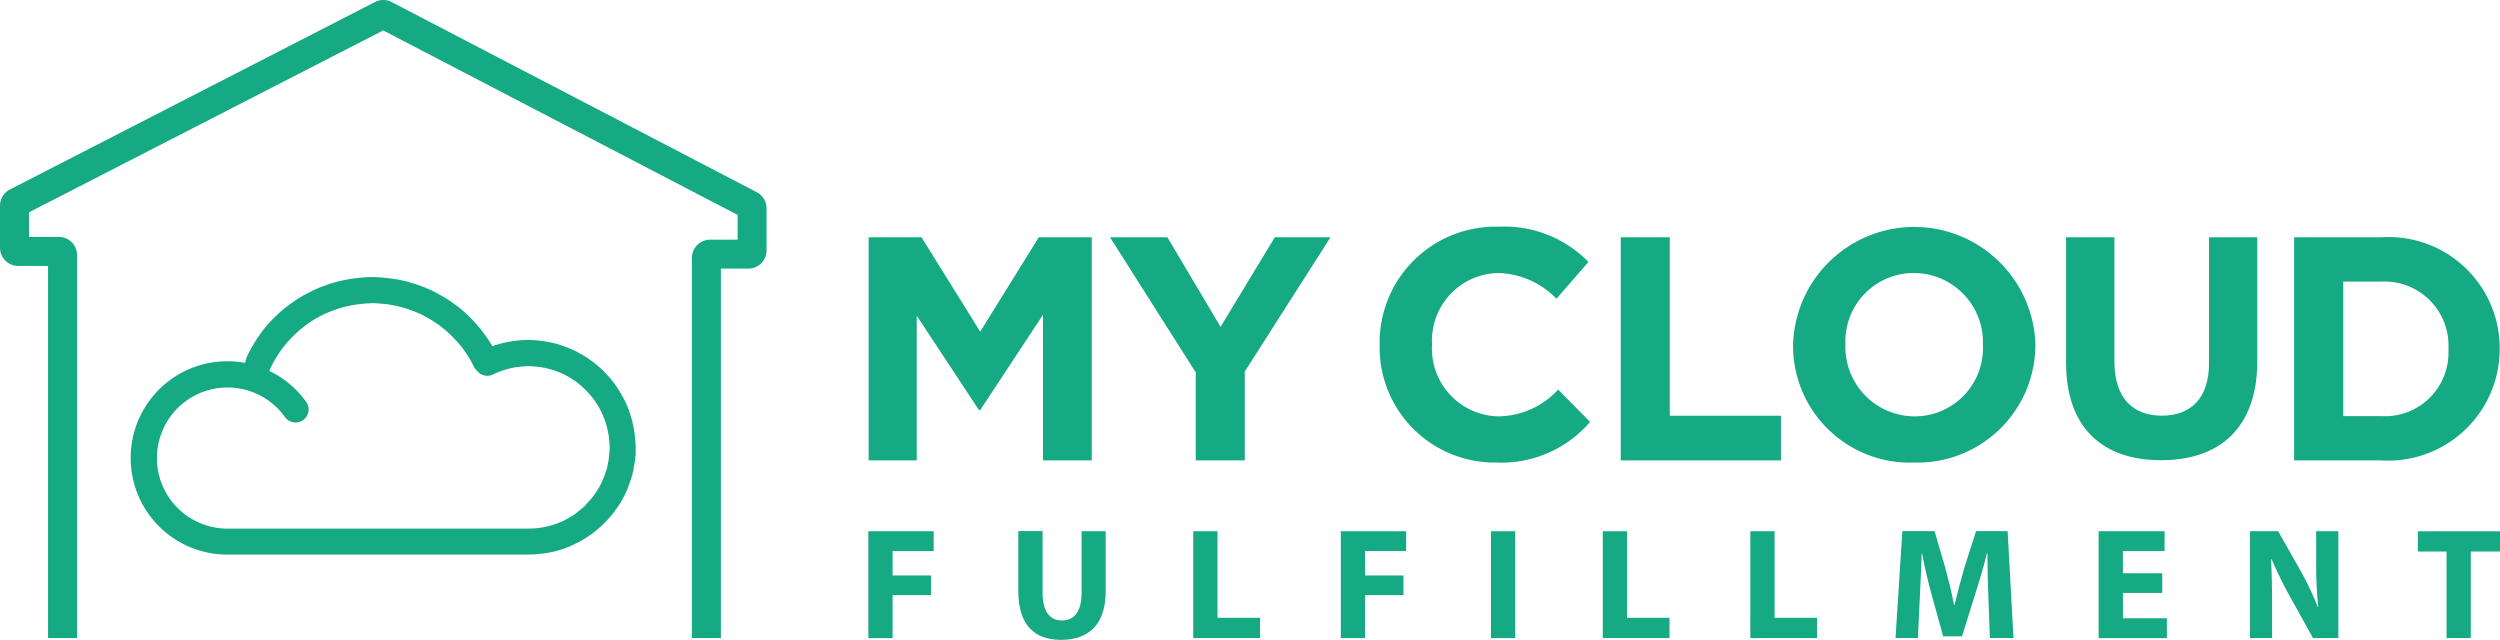 <svg xmlns="http://www.w3.org/2000/svg" width="117.218" height="30" viewBox="0 0 117.218 30">
  <g id="Group_144" data-name="Group 144" transform="translate(-4442 89)">
    <path id="XMLID_51_" d="M230.79,71.27V64.438l-2.945,4.47h-.06l-2.915-4.423V71.27h-2.256V60.807h2.479l2.752,4.424,2.748-4.424h2.482V71.27Z" transform="translate(4260.114 -138.682)" fill="#16aa84"/>
    <path id="XMLID_49_" d="M290.781,67.1V71.27h-2.3V67.144l-4.02-6.337h2.691l2.493,4.2,2.542-4.2H294.8Z" transform="translate(4209.584 -138.682)" fill="#16aa84"/>
    <path id="XMLID_46_" d="M415.36,71.27V60.807h2.3v8.368h5.214V71.27Z" transform="translate(4102.631 -138.682)" fill="#16aa84"/>
    <path id="XMLID_44_" d="M533.944,71.26c-2.764,0-4.453-1.543-4.453-4.571V60.807h2.267v5.825c0,1.674.834,2.54,2.217,2.54s2.219-.838,2.219-2.466v-5.9h2.263v5.809C538.457,69.731,536.708,71.26,533.944,71.26Z" transform="translate(4009.381 -138.682)" fill="#16aa84"/>
    <path id="XMLID_41_" d="M592.019,71.27h-4.081V60.807h4.081a5.215,5.215,0,0,1,5.559,5.2v.028A5.236,5.236,0,0,1,592.019,71.27Zm3.154-5.231a3.005,3.005,0,0,0-3.154-3.154h-1.777v6.308h1.777a2.982,2.982,0,0,0,3.154-3.125Z" transform="translate(3961.627 -138.682)" fill="#16aa84"/>
    <path id="XMLID_39_" d="M359.053,69.16a5.4,5.4,0,0,1-5.482-5.5V63.63a5.434,5.434,0,0,1,5.575-5.528,5.512,5.512,0,0,1,4.216,1.651l-1.5,1.726a3.939,3.939,0,0,0-2.734-1.206,3.167,3.167,0,0,0-3.1,3.327v.031a3.179,3.179,0,0,0,3.1,3.363,3.865,3.865,0,0,0,2.812-1.254l1.5,1.513A5.475,5.475,0,0,1,359.053,69.16Z" transform="translate(4153.116 -136.472)" fill="#16aa84"/>
    <path id="XMLID_35_" d="M465.191,69.16a5.476,5.476,0,0,1-5.666-5.5V63.63a5.685,5.685,0,0,1,11.364-.031v.031A5.531,5.531,0,0,1,465.191,69.16Zm3.237-5.529a3.246,3.246,0,0,0-3.237-3.358,3.2,3.2,0,0,0-3.209,3.327v.031a3.251,3.251,0,0,0,3.238,3.363,3.2,3.2,0,0,0,3.208-3.33V63.63Z" transform="translate(4066.546 -136.472)" fill="#16aa84"/>
    <path id="XMLID_30_" d="M222.543,136.142h3.063v.929H223.68v1.145h1.8v.922h-1.8v2.015h-1.137Z" transform="translate(4260.172 -200.234)" fill="#16aa84"/>
    <path id="XMLID_28_" d="M262.118,136.142v2.884c0,.862.327,1.3.907,1.3s.922-.416.922-1.3v-2.884h1.13v2.81c0,1.547-.781,2.283-2.089,2.283-1.264,0-2.008-.7-2.008-2.3v-2.8h1.137Z" transform="translate(4228.766 -200.234)" fill="#16aa84"/>
    <path id="XMLID_26_" d="M305.8,136.142h1.137V140.2h1.993v.951H305.8v-5.011Z" transform="translate(4192.148 -200.234)" fill="#16aa84"/>
    <path id="XMLID_24_" d="M343.625,136.142h3.063v.929h-1.926v1.145h1.8v.922h-1.8v2.015h-1.138v-5.011Z" transform="translate(4161.242 -200.234)" fill="#16aa84"/>
    <path id="XMLID_22_" d="M383.244,136.142v5.011h-1.137v-5.011Z" transform="translate(4129.8 -200.234)" fill="#16aa84"/>
    <path id="XMLID_20_" d="M410.755,136.142h1.137V140.2h1.993v.951h-3.13Z" transform="translate(4106.394 -200.234)" fill="#16aa84"/>
    <path id="XMLID_18_" d="M448.583,136.142h1.137V140.2h1.992v.951h-3.13Z" transform="translate(4075.486 -200.234)" fill="#16aa84"/>
    <path id="XMLID_16_" d="M490.153,139.234c-.023-.6-.045-1.331-.045-2.059h-.023c-.156.639-.364,1.353-.558,1.941l-.609,1.954h-.885l-.535-1.94c-.164-.588-.335-1.3-.454-1.955h-.015c-.03.676-.052,1.449-.089,2.074l-.09,1.9H485.8l.32-5.011h1.509l.491,1.672c.156.58.313,1.2.424,1.792h.022c.141-.58.312-1.241.476-1.8l.535-1.665h1.479l.275,5.011h-1.108Z" transform="translate(4045.076 -200.234)" fill="#16aa84"/>
    <path id="XMLID_14_" d="M540.833,139.035h-1.844v1.19h2.06v.929h-3.2v-5.011h3.093v.929h-1.955v1.041h1.844Z" transform="translate(4002.55 -200.235)" fill="#16aa84"/>
    <path id="XMLID_12_" d="M576.618,141.153v-5.011h1.323l1.041,1.836a14.527,14.527,0,0,1,.818,1.717h.022a18.709,18.709,0,0,1-.1-2.089v-1.464h1.041v5.011h-1.189l-1.071-1.933a18.716,18.716,0,0,1-.87-1.769l-.023.007c.031.662.045,1.368.045,2.185v1.51h-1.041Z" transform="translate(3970.876 -200.235)" fill="#16aa84"/>
    <path id="XMLID_10_" d="M620.993,137.093h-1.346v-.951H623.5v.951H622.13v4.059h-1.138Z" transform="translate(3935.719 -200.234)" fill="#16aa84"/>
    <path id="XMLID_5_" d="M57.2,79.155a.536.536,0,0,0,.008-.094.618.618,0,0,0-.007-.089c0-.024,0-.048,0-.073a.579.579,0,0,0-.011-.11.465.465,0,0,0,0-.052.6.6,0,0,0-.016-.133.177.177,0,0,0,0-.027.691.691,0,0,0-.018-.151V78.42a.66.66,0,0,0-.026-.175.638.638,0,0,0-.032-.175.6.6,0,0,0-.035-.171.671.671,0,0,0-.044-.177.636.636,0,0,0-.049-.167.621.621,0,0,0-.055-.164.579.579,0,0,0-.061-.17.616.616,0,0,0-.065-.159.646.646,0,0,0-.071-.157.612.612,0,0,0-.079-.16.622.622,0,0,0-.08-.149.631.631,0,0,0-.088-.15.558.558,0,0,0-.091-.148.651.651,0,0,0-.095-.141.637.637,0,0,0-.1-.141.628.628,0,0,0-.107-.136.554.554,0,0,0-.107-.128,5.94,5.94,0,0,0-.235-.254.605.605,0,0,0-.121-.118.577.577,0,0,0-.131-.119.666.666,0,0,0-.129-.11.651.651,0,0,0-.134-.105.6.6,0,0,0-.141-.106.67.67,0,0,0-.141-.1.588.588,0,0,0-.144-.092,7.2,7.2,0,0,0-.3-.17.606.606,0,0,0-.157-.08,6.735,6.735,0,0,0-.317-.138,4.835,4.835,0,0,0-.333-.119.611.611,0,0,0-.164-.051.624.624,0,0,0-.178-.044.53.53,0,0,0-.171-.038.579.579,0,0,0-.173-.033.634.634,0,0,0-.182-.027h0a.631.631,0,0,0-.156-.02h-.022a.551.551,0,0,0-.137-.016.372.372,0,0,0-.043,0,.659.659,0,0,0-.117-.012.424.424,0,0,0-.07,0,.516.516,0,0,0-.181,0,.414.414,0,0,0-.072-.005.565.565,0,0,0-.11.011.436.436,0,0,0-.048,0,.54.54,0,0,0-.133.015.139.139,0,0,0-.025,0,.612.612,0,0,0-.149.02h-.006a.64.64,0,0,0-.173.024.616.616,0,0,0-.174.031.661.661,0,0,0-.169.035.646.646,0,0,0-.174.045.564.564,0,0,0-.165.047.631.631,0,0,0-.162.052l-.048.013a.694.694,0,0,0-.072-.114.646.646,0,0,0-.091-.144.634.634,0,0,0-.091-.138,5.362,5.362,0,0,0-.2-.274.745.745,0,0,0-.1-.132,15.465,15.465,0,0,0-.216-.253.617.617,0,0,0-.117-.128.64.64,0,0,0-.115-.119.614.614,0,0,0-.117-.116.6.6,0,0,0-.122-.115.679.679,0,0,0-.127-.114.7.7,0,0,0-.128-.108.663.663,0,0,0-.128-.1.713.713,0,0,0-.135-.1.64.64,0,0,0-.139-.1.545.545,0,0,0-.137-.093.563.563,0,0,0-.139-.09.654.654,0,0,0-.147-.091,11.7,11.7,0,0,0-.293-.162.614.614,0,0,0-.15-.077.654.654,0,0,0-.157-.074.58.58,0,0,0-.153-.067.651.651,0,0,0-.155-.065,6.324,6.324,0,0,0-.649-.217.565.565,0,0,0-.17-.044.608.608,0,0,0-.17-.041.6.6,0,0,0-.168-.035.565.565,0,0,0-.17-.03,7.417,7.417,0,0,0-.338-.049h-.014a.672.672,0,0,0-.145-.017h-.029a.631.631,0,0,0-.133-.015l-.046,0a.607.607,0,0,0-.115-.011.617.617,0,0,0-.067,0,.581.581,0,0,0-.1-.008.667.667,0,0,0-.082.005.59.59,0,0,0-.081-.005.56.56,0,0,0-.1.008.64.64,0,0,0-.066,0,.615.615,0,0,0-.116.011l-.047,0a.684.684,0,0,0-.131.014l-.029,0a.636.636,0,0,0-.146.018h-.013a.59.59,0,0,0-.16.022.681.681,0,0,0-.179.026.642.642,0,0,0-.171.03.584.584,0,0,0-.167.035.561.561,0,0,0-.17.039.608.608,0,0,0-.171.044.627.627,0,0,0-.163.048.616.616,0,0,0-.16.051,8.331,8.331,0,0,0-.325.118.592.592,0,0,0-.156.064.649.649,0,0,0-.153.068.58.58,0,0,0-.157.074,5.567,5.567,0,0,0-.3.155.585.585,0,0,0-.145.083.607.607,0,0,0-.148.089.587.587,0,0,0-.14.091.613.613,0,0,0-.138.093,5.116,5.116,0,0,0-.273.2.634.634,0,0,0-.129.1.662.662,0,0,0-.126.106.587.587,0,0,0-.126.114.575.575,0,0,0-.125.115.656.656,0,0,0-.117.115.624.624,0,0,0-.115.119.605.605,0,0,0-.116.128.57.57,0,0,0-.11.126.593.593,0,0,0-.106.128.567.567,0,0,0-.1.13.614.614,0,0,0-.1.139.6.6,0,0,0-.095.135.574.574,0,0,0-.092.138,7.581,7.581,0,0,0-.178.291,6.055,6.055,0,0,0-.158.294,1.522,1.522,0,0,0-.172.466,4.533,4.533,0,1,0-.83,8.989H52.175v-.006l.03,0a.46.46,0,0,0,.058,0h.02l.021,0,.055,0h0c.029,0,.055,0,.082-.005h.024a.52.52,0,0,0,.13-.016l.027,0a.6.6,0,0,0,.152-.02h.007A.617.617,0,0,0,52.953,84a4.359,4.359,0,0,0,.349-.067.626.626,0,0,0,.175-.044.617.617,0,0,0,.169-.048.649.649,0,0,0,.165-.053.629.629,0,0,0,.17-.063.677.677,0,0,0,.158-.064,4.588,4.588,0,0,0,.318-.149.666.666,0,0,0,.15-.08.63.63,0,0,0,.15-.086.616.616,0,0,0,.149-.093.657.657,0,0,0,.14-.094.614.614,0,0,0,.141-.1.606.606,0,0,0,.136-.106,6.921,6.921,0,0,0,.261-.224.606.606,0,0,0,.123-.118.656.656,0,0,0,.118-.121.6.6,0,0,0,.119-.13.644.644,0,0,0,.11-.128.667.667,0,0,0,.106-.133.659.659,0,0,0,.106-.143.611.611,0,0,0,.1-.139.6.6,0,0,0,.093-.144.64.64,0,0,0,.09-.152.6.6,0,0,0,.082-.149.618.618,0,0,0,.079-.156.625.625,0,0,0,.073-.159.675.675,0,0,0,.067-.158,8.1,8.1,0,0,0,.118-.333.61.61,0,0,0,.05-.165.6.6,0,0,0,.047-.175.624.624,0,0,0,.038-.172,6.012,6.012,0,0,0,.061-.356h0a.671.671,0,0,0,.02-.158c0-.005,0-.012,0-.019a.661.661,0,0,0,.016-.14c0-.013,0-.028,0-.04a.624.624,0,0,0,.012-.119C57.2,79.2,57.2,79.177,57.2,79.155Zm-1.215-.026a.548.548,0,0,0-.008.094c0,.013,0,.028,0,.043a.63.63,0,0,0-.011.117.11.11,0,0,0,0,.021.567.567,0,0,0-.017.138h0a.535.535,0,0,0-.019.129.586.586,0,0,0-.026.137.616.616,0,0,0-.03.133,3.844,3.844,0,0,1-.072.256.565.565,0,0,0-.043.127.639.639,0,0,0-.046.12.585.585,0,0,0-.052.125.629.629,0,0,0-.054.119.579.579,0,0,0-.059.116.585.585,0,0,0-.065.118.607.607,0,0,0-.065.11.69.69,0,0,0-.071.111.663.663,0,0,0-.076.109.64.64,0,0,0-.075.1.6.6,0,0,0-.083.1.667.667,0,0,0-.086.1.567.567,0,0,0-.085.092.605.605,0,0,0-.093.1,3.333,3.333,0,0,1-.19.175.673.673,0,0,0-.1.086.562.562,0,0,0-.1.08.61.61,0,0,0-.1.075.55.55,0,0,0-.111.076.565.565,0,0,0-.109.067.579.579,0,0,0-.113.065.625.625,0,0,0-.12.064,2.638,2.638,0,0,1-.236.11.561.561,0,0,0-.125.051.544.544,0,0,0-.119.043.589.589,0,0,0-.129.043.6.6,0,0,0-.13.036.594.594,0,0,0-.127.032.588.588,0,0,0-.135.029.512.512,0,0,0-.134.023.653.653,0,0,0-.133.017h-.008a.58.58,0,0,0-.131.015h-.026a.54.54,0,0,0-.083.006l-.022,0c-.018,0-.037,0-.056,0h-.024l-.055,0h0v.006H38.067a3.308,3.308,0,0,1,0-6.617,3.255,3.255,0,0,1,1.506.362,3.316,3.316,0,0,1,1.183,1.017.612.612,0,1,0,.994-.714A4.56,4.56,0,0,0,40.132,75.5c-.038-.019-.076-.036-.114-.054a.617.617,0,0,0,.076-.156.61.61,0,0,0,.06-.12.627.627,0,0,0,.064-.124.606.606,0,0,0,.069-.121.626.626,0,0,0,.068-.115.591.591,0,0,0,.072-.115.582.582,0,0,0,.077-.117.563.563,0,0,0,.08-.113.552.552,0,0,0,.08-.105.7.7,0,0,0,.085-.108,3.943,3.943,0,0,1,.178-.209.615.615,0,0,0,.089-.1.751.751,0,0,0,.1-.1.647.647,0,0,0,.1-.1.608.608,0,0,0,.1-.092.5.5,0,0,0,.1-.089.6.6,0,0,0,.106-.089.735.735,0,0,0,.109-.086.62.62,0,0,0,.1-.08.638.638,0,0,0,.11-.08.632.632,0,0,0,.114-.077.683.683,0,0,0,.117-.076,4.215,4.215,0,0,1,.234-.137.714.714,0,0,0,.123-.068.551.551,0,0,0,.122-.062.6.6,0,0,0,.122-.057A.644.644,0,0,0,42.8,72.7a.725.725,0,0,0,.129-.054.57.57,0,0,0,.128-.049.53.53,0,0,0,.129-.045.577.577,0,0,0,.134-.043.633.633,0,0,0,.137-.04.7.7,0,0,0,.134-.035.573.573,0,0,0,.136-.032.7.7,0,0,0,.141-.029.69.69,0,0,0,.141-.024.736.736,0,0,0,.136-.021.645.645,0,0,0,.144-.018H44.3a.7.7,0,0,0,.131-.014h.029a.545.545,0,0,0,.115-.012c.015,0,.03,0,.048,0a.693.693,0,0,0,.1-.009.617.617,0,0,0,.067,0,.559.559,0,0,0,.081-.007.581.581,0,0,0,.082.007.616.616,0,0,0,.068,0,.682.682,0,0,0,.1.009.344.344,0,0,0,.046,0,.56.56,0,0,0,.115.012H45.3a.663.663,0,0,0,.132.014h.013a3.905,3.905,0,0,1,.279.038.652.652,0,0,0,.142.025.526.526,0,0,0,.141.028.636.636,0,0,0,.138.034.571.571,0,0,0,.132.034.588.588,0,0,0,.135.04.624.624,0,0,0,.135.043.554.554,0,0,0,.129.046.629.629,0,0,0,.129.049.58.58,0,0,0,.13.053.561.561,0,0,0,.128.058,3.65,3.65,0,0,1,.243.119.6.6,0,0,0,.124.067.666.666,0,0,0,.119.068.659.659,0,0,0,.113.069.679.679,0,0,0,.117.075.733.733,0,0,0,.115.079,3.736,3.736,0,0,1,.216.16.719.719,0,0,0,.109.087.62.62,0,0,0,.106.089.688.688,0,0,0,.1.089.654.654,0,0,0,.1.093.664.664,0,0,0,.1.1.655.655,0,0,0,.1.1.746.746,0,0,0,.089.1.721.721,0,0,0,.091.1.7.7,0,0,0,.088.107,8.752,8.752,0,0,1,.163.214.587.587,0,0,0,.08.114.614.614,0,0,0,.077.115.669.669,0,0,0,.072.115,3.351,3.351,0,0,1,.137.238.674.674,0,0,0,.067.128.634.634,0,0,0,.169.246.613.613,0,0,0,.814.155.7.7,0,0,0,.122-.054.665.665,0,0,0,.123-.051.59.59,0,0,0,.118-.042.576.576,0,0,0,.128-.043.643.643,0,0,0,.128-.036.653.653,0,0,0,.125-.031,2.541,2.541,0,0,1,.265-.051.727.727,0,0,0,.131-.018h0a.59.59,0,0,0,.134-.015l.026,0a.555.555,0,0,0,.11-.012.385.385,0,0,0,.048,0,.773.773,0,0,0,.087-.007c.023,0,.048,0,.072,0a.566.566,0,0,0,.071,0,.6.6,0,0,0,.092.007l.044,0a.616.616,0,0,0,.117.011h.021a.6.6,0,0,0,.138.016h0a.749.749,0,0,0,.13.019.664.664,0,0,0,.136.025.627.627,0,0,0,.134.03.742.742,0,0,0,.126.033.687.687,0,0,0,.129.038.821.821,0,0,0,.128.044.657.657,0,0,0,.121.044.63.63,0,0,0,.124.052.55.55,0,0,0,.12.054.536.536,0,0,0,.116.059.562.562,0,0,0,.118.064.581.581,0,0,0,.111.066.57.57,0,0,0,.11.07.6.6,0,0,0,.109.076.686.686,0,0,0,.1.075.67.67,0,0,0,.1.082.634.634,0,0,0,.1.086.667.667,0,0,0,.092.085.635.635,0,0,0,.1.092.712.712,0,0,0,.091.1.636.636,0,0,0,.084.093.628.628,0,0,0,.085.1.545.545,0,0,0,.081.1.635.635,0,0,0,.075.106.723.723,0,0,0,.074.11.6.6,0,0,0,.07.109.653.653,0,0,0,.065.114.575.575,0,0,0,.063.118.678.678,0,0,0,.057.116.543.543,0,0,0,.055.121.621.621,0,0,0,.05.125.674.674,0,0,0,.044.119.575.575,0,0,0,.043.13.568.568,0,0,0,.038.13.668.668,0,0,0,.03.127.738.738,0,0,0,.03.135.62.62,0,0,0,.025.135.5.5,0,0,0,.018.132.021.021,0,0,1,0,0,.632.632,0,0,0,.015.135c0,.009,0,.017,0,.026a.556.556,0,0,0,.009.11c0,.018,0,.033,0,.052a.656.656,0,0,0,.007.087c0,.025,0,.049,0,.074S55.981,79.107,55.983,79.129Z" transform="translate(4414.6 -147.057)" fill="#16aa84"/>
    <path id="XMLID_4_" d="M33.8,29.918H32.441V12.1a.854.854,0,0,1,.844-.862h1.3V10.076L17.968,1.427,1.361,9.954v1.154H2.77a.854.854,0,0,1,.844.862V29.918H2.253V12.469H.844A.854.854,0,0,1,0,11.607V9.654a.859.859,0,0,1,.465-.77L17.591.091a.83.83,0,0,1,.762,0L35.482,9.011a.86.86,0,0,1,.46.768v1.954a.854.854,0,0,1-.844.862H33.8Z" transform="translate(4442 -89)" fill="#16aa84"/>
  </g>
</svg>
